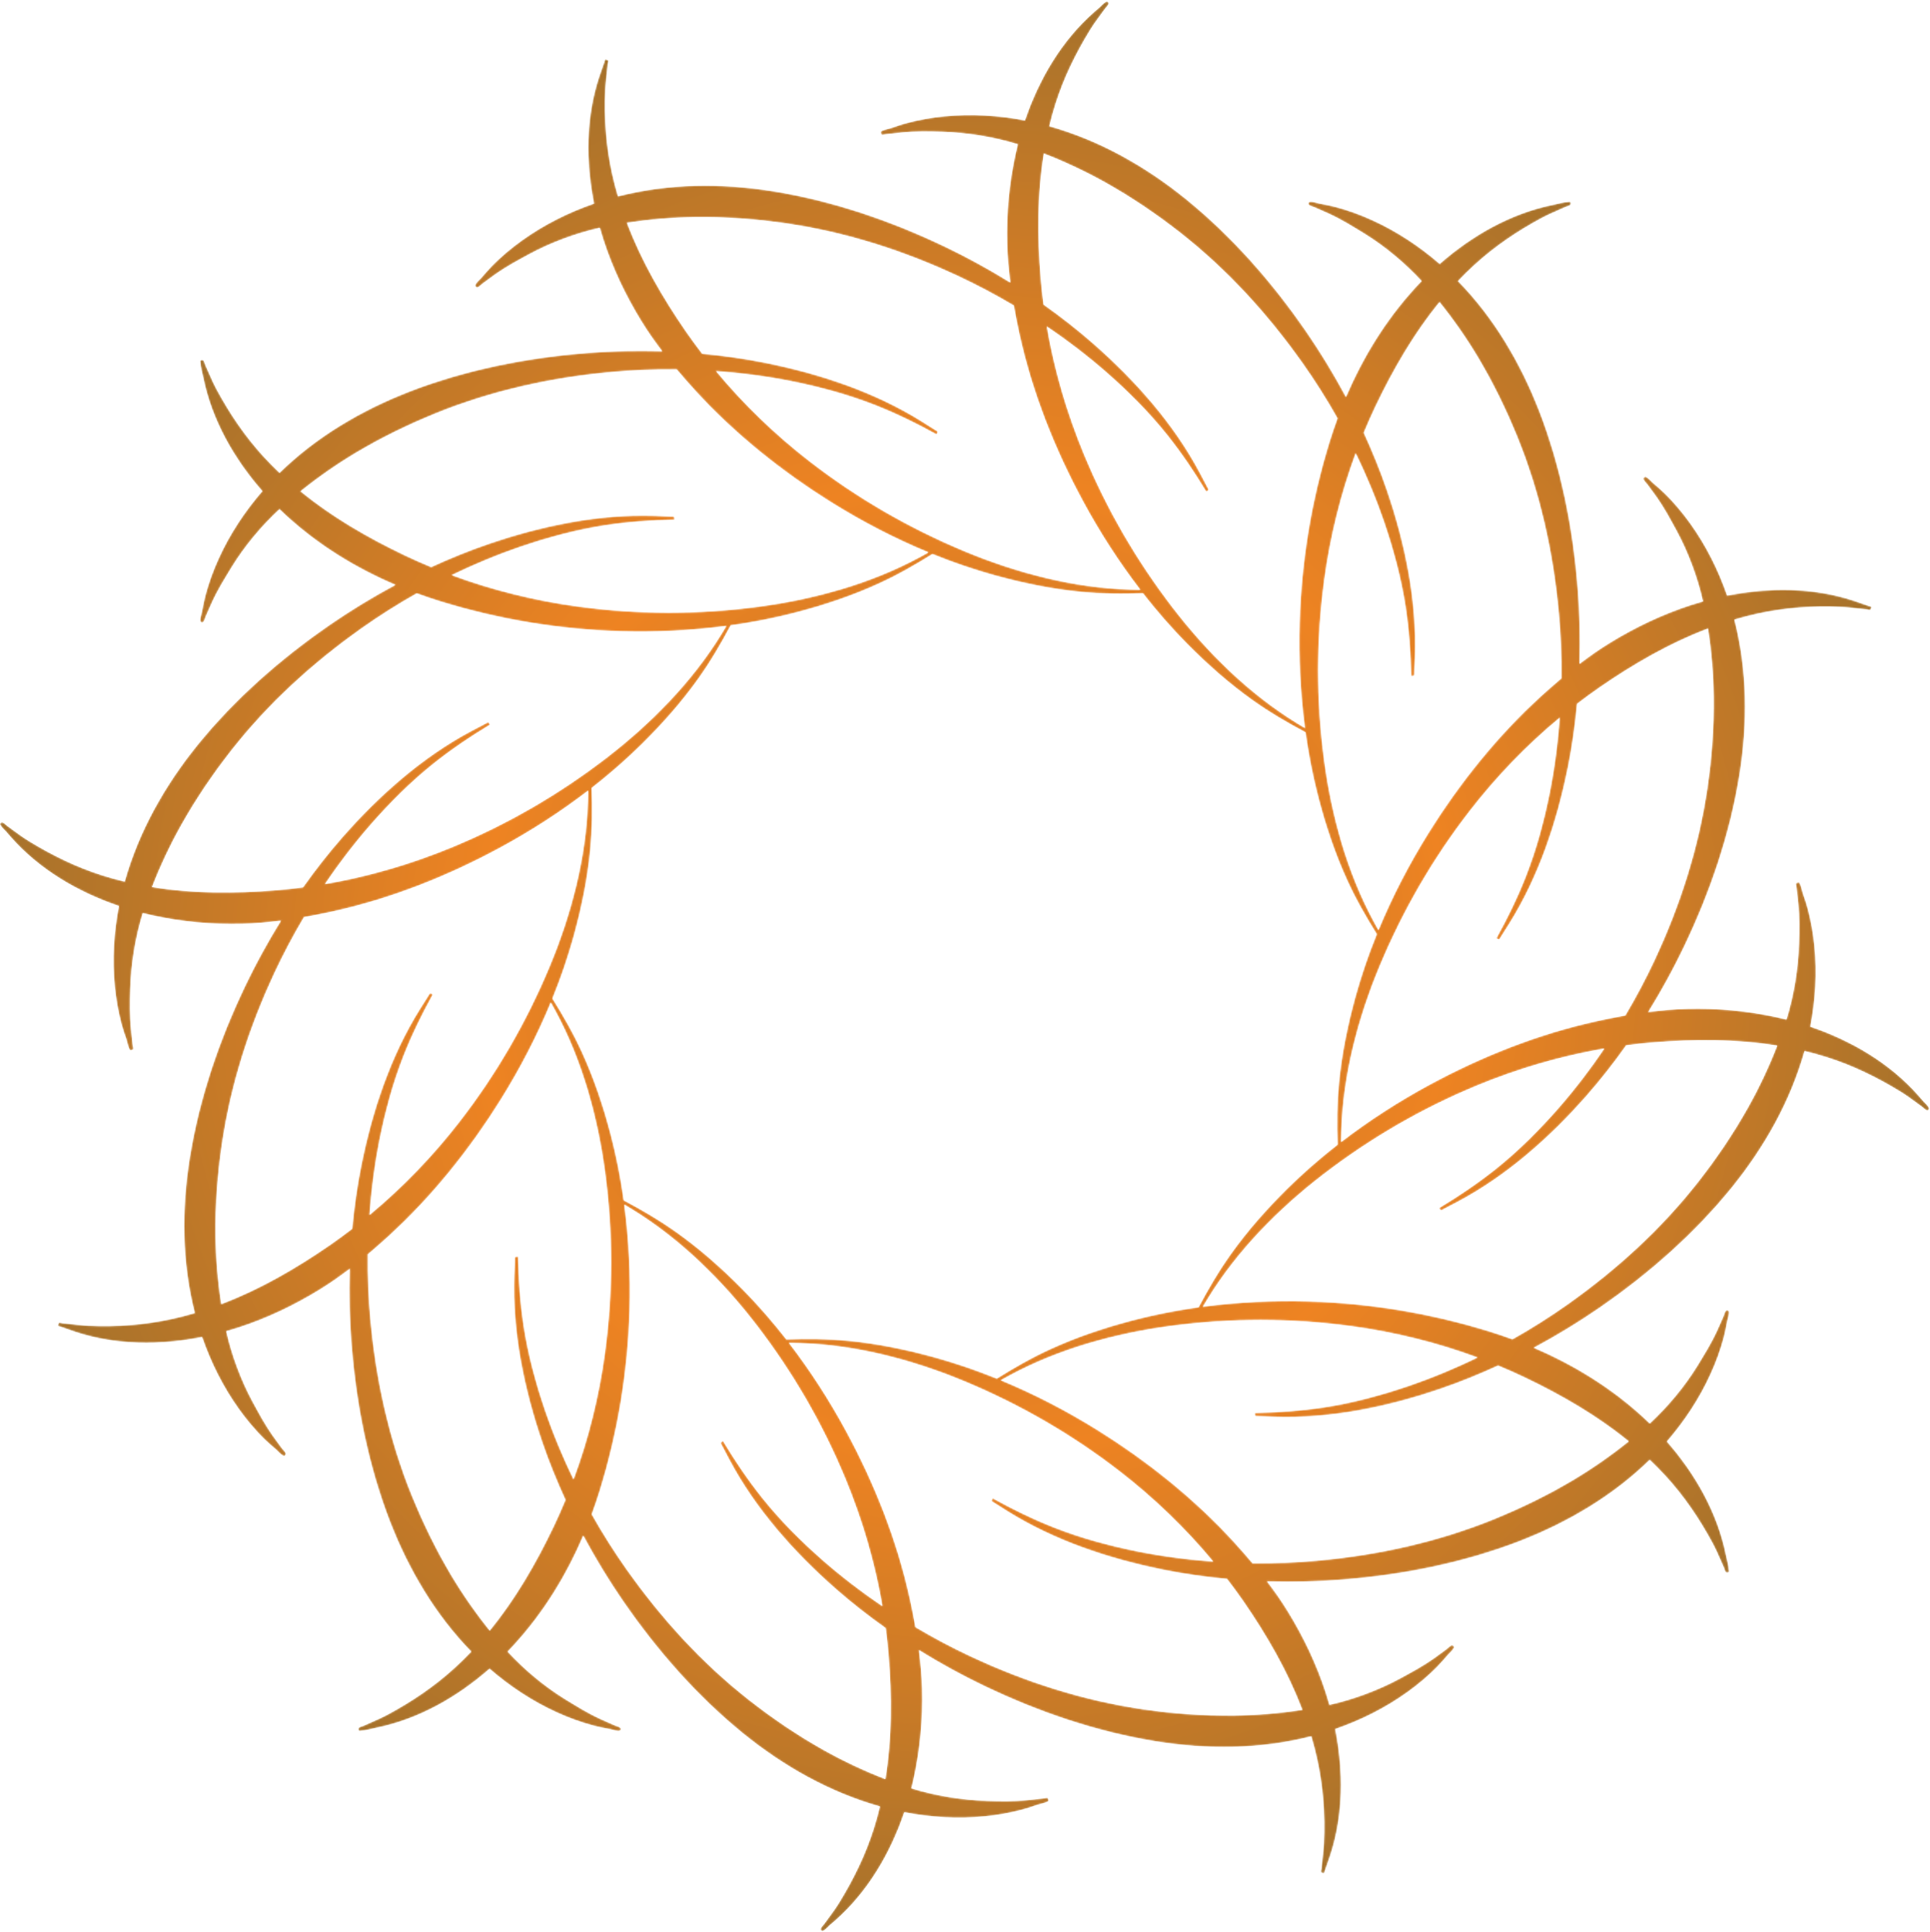 <?xml version="1.0" encoding="UTF-8"?> <svg xmlns="http://www.w3.org/2000/svg" width="1184" height="1185" viewBox="0 0 1184 1185" fill="none"><mask id="mask0_13_1924" style="mask-type:luminance" maskUnits="userSpaceOnUse" x="0" y="0" width="1184" height="1185"><path d="M1072.37 679.305C1063.41 695.293 1052.96 710.694 1041.64 725.106C1019.03 753.898 991.912 778.584 962.089 799.731C951.109 807.515 939.658 814.758 927.856 821.405C923.051 819.641 918.201 817.992 913.295 816.476C877.514 805.422 840.176 799.242 802.727 798.189C781.085 797.583 759.369 798.6 737.908 801.445C738.966 799.704 740.014 797.962 741.081 796.225C759.18 766.814 784.489 741.214 811.781 720.265C840.661 698.092 872.169 679.799 905.817 665.872C931.057 655.432 957.322 647.713 984.184 643.117C975.569 655.829 966.256 668.052 956.204 679.554C944.43 693.029 931.694 705.723 917.721 716.916C906.639 725.785 895.021 733.522 882.914 740.895C884.027 742.863 883.986 742.433 885.976 741.384C888.734 739.938 891.501 738.507 894.25 737.047C924.47 720.999 951.077 697.385 973.532 671.775C982.119 661.987 990.147 651.718 997.672 641.089C1003.1 640.378 1008.53 639.782 1013.99 639.338C1039.4 637.26 1065.15 637.232 1090.29 641.283C1085.2 654.361 1079.29 666.967 1072.37 679.305ZM935.385 844.812C957.964 855.588 979.814 868.25 999.183 884.021C988.401 892.677 977.158 900.539 965.194 907.686C949.733 916.92 933.306 924.906 916.635 931.701C882.022 945.804 845.349 953.847 808.177 957.219C794.994 958.415 781.69 958.923 768.377 958.78C764.76 954.484 761.051 950.262 757.263 946.1C732.901 919.349 703.946 896.22 673.279 877.11C654.399 865.345 634.55 855.029 613.966 846.535C615.745 845.555 617.518 844.576 619.302 843.611C649.531 827.267 684.056 817.784 717.985 813.243C754.875 808.305 792.148 808.31 829.034 813.345C855.48 816.957 881.436 823.35 906.403 832.589C892.693 839.227 878.627 845.098 864.307 850.004C847.262 855.847 829.759 860.522 811.928 863.243C797.895 865.386 783.972 866.278 769.795 866.61C769.777 868.869 769.957 868.477 772.207 868.564C775.315 868.689 778.424 868.832 781.538 868.943C816.007 870.167 851.184 862.915 883.662 851.778C895.696 847.652 907.484 842.858 919.037 837.545C924.539 839.827 929.994 842.239 935.385 844.812ZM762.691 981.979C777.103 1002.85 789.922 1025.04 798.934 1048.71C785.062 1050.84 771.19 1052.02 757.046 1052.2C738.425 1052.44 719.555 1051.06 701.133 1048.36C664.543 1043.01 629.155 1031.68 595.697 1016.02C584.088 1010.59 572.706 1004.54 561.62 997.98C560.59 992.137 559.43 986.307 558.16 980.482C550.376 944.844 536.481 909.912 519.136 877.886C508.867 858.924 497.147 840.719 484.001 823.618C486.052 823.66 488.098 823.701 490.145 823.757C524.965 824.731 560.151 833.984 592.167 847.371C626.124 861.571 657.965 879.96 687.058 902.526C708.081 918.832 727.302 937.319 744.255 957.745C728.785 956.623 713.388 954.627 698.26 951.625C680.693 948.142 663.347 943.412 646.662 936.885C633.608 931.776 621.26 925.636 608.977 918.92C607.827 920.869 608.183 920.62 610.086 921.821C612.719 923.484 615.338 925.16 617.98 926.814C646.842 944.876 680.397 956.069 713.629 962.739C726.558 965.335 739.622 967.187 752.75 968.402C756.159 972.851 759.499 977.359 762.691 981.979ZM545.106 1014.9C547.184 1040.31 547.212 1066.06 543.161 1091.19C530.083 1086.1 517.477 1080.19 505.139 1073.28C489.151 1064.31 473.75 1053.86 459.338 1042.54C430.546 1019.94 405.86 992.816 384.713 962.993C376.929 952.013 369.686 940.561 363.034 928.759C364.798 923.955 366.452 919.105 367.967 914.199C379.021 878.413 385.202 841.079 386.255 803.63C386.86 781.988 385.844 760.273 382.999 738.811C384.74 739.865 386.482 740.918 388.219 741.985C417.63 760.084 443.23 785.393 464.179 812.684C486.352 841.564 504.645 873.068 518.572 906.72C529.012 931.96 536.731 958.226 541.322 985.087C528.614 976.472 516.392 967.155 504.89 957.108C491.415 945.333 478.721 932.598 467.528 918.62C458.659 907.538 450.922 895.925 443.549 883.813C441.581 884.926 442.011 884.889 443.059 886.88C444.505 889.638 445.937 892.4 447.397 895.153C463.445 925.373 487.054 951.976 512.664 974.435C522.457 983.022 532.726 991.051 543.355 998.576C544.066 1003.99 544.657 1009.44 545.106 1014.9ZM339.632 936.289C328.855 958.868 316.194 980.717 300.421 1000.09C291.769 989.305 283.901 978.057 276.758 966.097C267.524 950.636 259.538 934.21 252.744 917.539C238.637 882.921 230.595 846.253 227.222 809.081C226.026 795.897 225.517 782.594 225.661 769.281C229.96 765.664 234.184 761.954 238.343 758.166C265.094 733.804 288.223 704.85 307.334 674.182C319.099 655.303 329.415 635.453 337.909 614.87C338.889 616.643 339.868 618.422 340.833 620.205C357.172 650.434 366.66 684.955 371.201 718.888C376.139 755.778 376.134 793.052 371.099 829.933C367.487 856.378 361.094 882.339 351.855 907.307C345.217 893.596 339.346 879.531 334.44 865.211C328.597 848.161 323.922 830.662 321.201 812.832C319.057 798.798 318.166 784.871 317.835 770.699C315.575 770.68 315.968 770.86 315.878 773.11C315.753 776.219 315.611 779.328 315.499 782.441C314.275 816.911 321.528 852.082 332.666 884.561C336.791 896.599 341.586 908.388 346.899 919.941C344.617 925.442 342.205 930.898 339.632 936.289ZM202.462 763.594C181.588 778.007 159.41 790.825 135.736 799.838C133.605 785.966 132.423 772.094 132.241 757.949C132.002 739.329 133.387 720.454 136.081 702.037C141.432 665.442 152.766 630.058 168.425 596.6C173.858 584.992 179.899 573.61 186.462 562.519C192.306 561.493 198.137 560.334 203.96 559.063C239.599 551.28 274.531 537.385 306.556 520.039C325.519 509.77 343.725 498.051 360.826 484.904C360.78 486.951 360.743 489.002 360.683 491.048C359.713 525.869 350.46 561.054 337.073 593.071C322.872 627.028 304.485 658.869 281.918 687.962C265.612 708.984 247.125 728.201 226.698 745.158C227.821 729.683 229.817 714.287 232.818 699.159C236.301 681.596 241.034 664.25 247.56 647.565C252.667 634.511 258.807 622.164 265.523 609.881C263.575 608.731 263.824 609.086 262.624 610.989C260.96 613.618 259.28 616.242 257.629 618.879C239.568 647.746 228.375 681.301 221.704 714.532C219.11 727.462 217.258 740.525 216.042 753.653C211.59 757.062 207.085 760.402 202.462 763.594ZM169.546 546.009C144.135 548.088 118.388 548.115 93.252 544.06C98.342 530.987 104.254 518.381 111.169 506.038C120.129 490.055 130.58 474.649 141.898 460.241C164.508 431.449 191.63 406.759 221.45 385.616C232.432 377.832 243.883 370.589 255.685 363.937C260.489 365.702 265.339 367.356 270.244 368.871C306.027 379.92 343.365 386.106 380.814 387.154C402.455 387.764 424.171 386.748 445.632 383.898C444.575 385.644 443.526 387.385 442.459 389.117C424.36 418.529 399.051 444.134 371.76 465.083C342.88 487.256 311.374 505.548 277.723 519.471C252.485 529.915 226.216 537.634 199.355 542.226C207.971 529.518 217.286 517.295 227.338 505.793C239.108 492.318 251.846 479.624 265.821 468.432C276.904 459.558 288.519 451.825 300.628 444.453C299.515 442.485 299.553 442.914 297.563 443.963C294.808 445.409 292.041 446.841 289.291 448.301C259.071 464.344 232.466 487.958 210.008 513.567C201.423 523.36 193.393 533.629 185.87 544.258C180.448 544.965 175.006 545.561 169.546 546.009ZM248.158 340.536C225.575 329.759 203.729 317.097 184.356 301.322C195.138 292.67 206.385 284.803 218.346 277.662C233.805 268.428 250.234 260.441 266.905 253.646C301.52 239.538 338.191 231.496 375.363 228.124C388.547 226.928 401.85 226.42 415.163 226.563C418.78 230.863 422.49 235.085 426.277 239.247C450.64 265.993 479.594 289.127 510.262 308.237C529.141 320.003 548.99 330.318 569.574 338.813C567.796 339.788 566.022 340.767 564.239 341.732C534.01 358.075 499.485 367.559 465.556 372.104C428.666 377.042 391.392 377.038 354.507 372.003C328.063 368.391 302.103 361.997 277.137 352.759C290.847 346.121 304.912 340.249 319.23 335.339C336.279 329.5 353.781 324.825 371.612 322.1C385.646 319.961 399.568 319.07 413.745 318.737C413.764 316.478 413.583 316.871 411.334 316.783C408.225 316.658 405.116 316.511 402.003 316.4C367.533 315.18 332.357 322.433 299.88 333.57C287.844 337.695 276.054 342.485 264.502 347.802C259 345.52 253.546 343.109 248.158 340.536ZM420.85 203.364C406.437 182.489 393.619 160.312 384.606 136.638C398.478 134.508 412.35 133.326 426.495 133.146C445.115 132.905 463.985 134.291 482.407 136.984C518.997 142.334 554.386 153.669 587.844 169.329C599.452 174.761 610.834 180.803 621.921 187.368C622.951 193.211 624.11 199.036 625.381 204.861C633.164 240.504 647.059 275.431 664.405 307.461C674.674 326.424 686.393 344.629 699.54 361.729C697.489 361.683 695.442 361.646 693.396 361.586C658.575 360.611 623.39 351.363 591.373 337.972C557.416 323.777 525.575 305.387 496.482 282.822C475.46 266.511 456.243 248.029 439.286 227.602C454.756 228.725 470.157 230.72 485.28 233.718C502.848 237.206 520.193 241.936 536.878 248.463C549.933 253.572 562.28 259.711 574.563 266.428C575.713 264.478 575.358 264.728 573.454 263.527C570.821 261.864 568.202 260.182 565.56 258.533C536.698 240.472 503.143 229.279 469.912 222.609C456.982 220.012 443.919 218.16 430.791 216.945C427.381 212.492 424.042 207.988 420.85 203.364ZM638.435 170.447C636.356 145.036 636.328 119.288 640.38 94.154C653.457 99.244 666.063 105.157 678.401 112.072C694.389 121.029 709.79 131.483 724.202 142.8C752.995 165.412 777.68 192.532 798.828 222.354C806.611 233.335 813.855 244.786 820.506 256.588C818.742 261.393 817.088 266.243 815.573 271.149C804.519 306.93 798.338 344.268 797.285 381.717C796.68 403.359 797.696 425.074 800.542 446.536C798.8 445.478 797.059 444.425 795.322 443.358C765.91 425.264 740.31 399.95 719.361 372.663C697.188 343.779 678.896 312.279 664.968 278.623C654.529 253.387 646.81 227.117 642.218 200.26C654.926 208.871 667.149 218.188 678.651 228.24C692.126 240.01 704.819 252.745 716.012 266.723C724.881 277.805 732.619 289.418 739.991 301.53C741.959 300.417 741.53 300.458 740.481 298.467C739.035 295.71 737.603 292.943 736.143 290.194C720.096 259.974 696.486 233.367 670.877 210.912C661.084 202.325 650.815 194.297 640.186 186.772C639.474 181.348 638.883 175.907 638.435 170.447ZM843.908 249.059C854.685 226.475 867.347 204.63 883.117 185.261C891.774 196.043 899.641 207.286 906.782 219.25C916.016 234.707 924.003 251.138 930.798 267.809C944.906 302.422 952.948 339.095 956.32 376.267C957.512 389.446 958.024 402.754 957.881 416.067C953.581 419.684 949.359 423.388 945.197 427.181C918.446 451.543 895.317 480.497 876.207 511.165C864.441 530.045 854.126 549.894 845.631 570.478C844.652 568.699 843.673 566.925 842.707 565.142C826.368 534.913 816.88 500.388 812.339 466.459C807.401 429.569 807.406 392.291 812.441 355.41C816.053 328.964 822.447 303.004 831.685 278.041C838.323 291.751 844.195 305.817 849.1 320.132C854.944 337.182 859.618 354.685 862.339 372.516C864.483 386.549 865.374 400.472 865.707 414.649C867.966 414.667 867.573 414.482 867.661 412.237C867.786 409.128 867.929 406.015 868.04 402.906C869.264 368.437 862.011 333.26 850.874 300.782C846.749 288.748 841.954 276.955 836.642 265.407C838.924 259.905 841.335 254.45 843.908 249.059ZM694.371 809.926C677.219 814.412 660.358 820.14 644.228 827.517C632.818 832.732 622.105 838.913 611.499 845.514C598.852 840.4 585.931 835.975 572.789 832.339C555.601 827.586 538.043 824.038 520.281 822.329C507.61 821.114 495.064 821.068 482.393 821.484C473.949 810.656 464.914 800.295 455.268 790.507C442.829 777.882 429.469 766.112 415.029 755.82C404.668 748.433 393.822 742.142 382.648 736.169C380.721 722.399 378.033 708.739 374.518 695.274C370.032 678.118 364.304 661.262 356.927 645.126C351.712 633.721 345.527 623.004 338.93 612.403C344.044 599.755 348.469 586.835 352.105 573.688C356.858 556.504 360.405 538.946 362.115 521.185C363.33 508.514 363.376 495.968 362.96 483.297C373.783 474.853 384.149 465.817 393.937 456.172C406.562 443.732 418.332 430.373 428.624 415.933C436.01 405.572 442.302 394.725 448.275 383.547C462.045 381.625 475.704 378.936 489.17 375.416C506.321 370.936 523.182 365.208 539.313 357.826C550.723 352.615 561.435 346.43 572.041 339.829C584.689 344.947 597.609 349.373 610.751 353.008C627.94 357.761 645.498 361.309 663.259 363.018C675.93 364.233 688.476 364.279 701.147 363.859C709.591 374.687 718.627 385.053 728.272 394.841C740.712 407.466 754.071 419.236 768.511 429.528C778.872 436.914 789.719 443.205 800.893 449.178C802.819 462.949 805.507 476.608 809.023 490.073C813.508 507.225 819.236 524.086 826.613 540.216C831.828 551.626 838.014 562.339 844.61 572.945C839.497 585.592 835.071 598.513 831.436 611.655C826.683 628.843 823.135 646.401 821.426 664.163C820.211 676.834 820.165 689.375 820.58 702.046C809.757 710.495 799.391 719.53 789.603 729.176C776.978 741.615 765.208 754.975 754.916 769.415C747.53 779.771 741.238 790.622 735.266 801.796C721.495 803.723 707.836 806.406 694.371 809.926ZM981.08 421.753C1001.95 407.341 1024.13 394.522 1047.81 385.51C1049.94 399.382 1051.12 413.254 1051.3 427.398C1051.54 446.019 1050.15 464.889 1047.46 483.311C1042.11 519.901 1030.77 555.289 1015.11 588.747C1009.68 600.356 1003.64 611.738 997.076 622.824C991.233 623.854 985.403 625.009 979.578 626.284C943.94 634.068 909.009 647.963 876.983 665.308C858.02 675.577 839.815 687.297 822.715 700.439C822.761 698.392 822.798 696.346 822.858 694.299C823.828 659.479 833.08 624.293 846.467 592.276C860.667 558.32 879.057 526.478 901.622 497.386C917.929 476.363 936.415 457.142 956.842 440.189C955.719 455.659 953.724 471.055 950.721 486.184C947.238 503.751 942.508 521.092 935.981 537.782C930.872 550.836 924.733 563.179 918.016 575.467C919.966 576.612 919.716 576.256 920.917 574.358C922.58 571.725 924.262 569.106 925.911 566.463C943.972 537.602 955.165 504.042 961.835 470.811C964.432 457.886 966.284 444.818 967.499 431.689C971.947 428.285 976.456 424.945 981.08 421.753ZM1183.18 679.254C1182.63 677.924 1180.76 676.432 1179.83 675.337C1178.87 674.228 1177.92 673.115 1176.95 672.016C1159.5 652.148 1135.73 638.174 1110.6 629.656C1113.75 613.428 1114.73 596.826 1113.13 580.363C1112.38 572.621 1111.02 564.916 1109.03 557.4C1108.18 554.19 1107.1 551.053 1106.01 547.921C1105.65 546.9 1104.58 541.648 1103.58 541.21C1103.38 541.122 1101.94 541.588 1101.85 541.731C1101.58 542.156 1102.08 543.963 1102.13 544.466C1102.47 547.7 1102.85 550.924 1103.18 554.153C1104.01 562.389 1103.9 570.639 1103.63 578.889C1103.12 594.364 1100.56 610.384 1095.96 625.319C1094.04 624.838 1092.12 624.381 1090.21 623.956C1071.94 619.942 1053.45 618.26 1034.76 618.768C1026.83 618.981 1018.97 619.669 1011.17 620.676C1019.23 607.663 1026.6 594.23 1033.2 580.446C1049.08 547.321 1061.3 511.618 1067.13 475.287C1072.18 443.838 1071.99 410.999 1064.03 380.022C1068.65 378.659 1073.32 377.444 1078.06 376.41C1094.9 372.733 1112.05 371.435 1129.25 372.238C1132.78 372.405 1136.29 372.825 1139.79 373.213C1141.56 373.412 1143.33 373.583 1145.09 373.763C1145.48 373.804 1147.11 374.239 1147.46 374.008C1147.57 373.938 1148.1 372.423 1148 372.22C1147.89 371.975 1146.53 371.703 1146.3 371.619C1143.21 370.529 1140.14 369.416 1137.04 368.395C1112.28 360.274 1085.22 360.196 1059.59 365.309C1054.13 349.567 1046.66 334.623 1036.94 321.079C1032.24 314.524 1027 308.279 1021.23 302.639C1018.87 300.329 1016.36 298.186 1013.85 296.033C1012.79 295.118 1011.28 293.238 1009.94 292.679C1008.98 292.277 1009.8 292.037 1008.82 292.652C1007.05 293.779 1009.8 295.945 1010.62 297.081C1012.53 299.719 1014.51 302.311 1016.38 304.976C1020.99 311.563 1024.81 318.575 1028.61 325.638C1035.78 338.951 1041.36 353.964 1044.74 368.876C1042.28 369.573 1039.82 370.298 1037.4 371.084C1019.8 376.793 1003.29 384.669 987.533 394.342C981.103 398.292 974.95 402.606 968.982 407.161C969.457 391.644 969.106 376.105 967.896 360.644C965 323.731 957.59 286.346 944.148 251.766C932.808 222.595 916.423 194.832 894.435 172.382C897.687 168.964 901.049 165.643 904.551 162.446C917.037 151.036 930.853 141.715 945.719 133.723C948.966 131.977 952.329 130.476 955.71 129.007C957.299 128.318 958.879 127.607 960.459 126.9C961.11 126.609 962.995 126.161 963.424 125.574C963.646 125.274 963.813 124.387 963.337 123.939C962.935 123.556 962.995 123.792 962.237 123.828C959.119 123.981 955.766 125.011 952.698 125.634C926.918 130.854 903.059 144.421 883.214 161.846C870.756 151.059 856.972 141.932 841.963 135.09C834.609 131.737 826.955 128.928 819.13 126.886C815.878 126.036 812.58 125.413 809.281 124.789C807.91 124.53 803.821 123.089 802.999 124.105C801.535 125.912 805.281 126.618 806.293 127.071C809.272 128.401 812.284 129.667 815.25 131.034C822.83 134.531 829.893 138.869 836.974 143.243C849.687 151.096 861.863 161.264 872.137 172.355C870.76 173.773 869.407 175.205 868.081 176.655C850.029 196.412 836.111 219.093 825.708 243.479C818.178 229.44 809.877 215.813 800.828 202.708C780.272 172.941 755.752 145.004 727.616 122.165C702.907 102.104 674.475 86.005 643.729 77.39C644.837 72.794 646.094 68.225 647.53 63.694C652.598 47.715 659.846 32.929 668.558 18.669C670.507 15.472 672.687 12.437 674.914 9.435C675.935 8.058 676.937 6.677 677.935 5.291C678.452 4.58 679.829 3.3 680.009 2.427C680.111 1.933 680.12 1.388 679.307 1.078C678.512 0.773 679.247 0.889 678.355 1.263C677.02 1.818 675.528 3.679 674.438 4.617C673.325 5.568 672.212 6.525 671.112 7.49C651.249 24.937 637.271 48.713 628.753 73.847C612.525 70.692 595.923 69.713 579.46 71.316C571.718 72.069 564.017 73.418 556.497 75.413C553.286 76.263 550.15 77.339 547.018 78.434C545.997 78.79 540.745 79.866 540.306 80.868C540.218 81.067 540.685 82.499 540.833 82.591C541.253 82.869 543.059 82.36 543.567 82.31C546.796 81.977 550.021 81.589 553.249 81.266C561.486 80.434 569.736 80.54 577.986 80.813C593.461 81.326 609.481 83.885 624.415 88.486C623.935 90.398 623.477 92.315 623.057 94.237C619.038 112.502 617.357 130.998 617.865 149.688C618.077 157.619 618.766 165.472 619.773 173.279C606.765 165.218 593.327 157.841 579.543 151.235C546.417 135.363 510.719 123.14 474.383 117.31C442.935 112.266 410.096 112.451 379.118 120.41C377.756 115.791 376.541 111.116 375.506 106.386C371.829 89.543 370.531 72.392 371.34 55.185C371.506 51.66 371.922 48.159 372.31 44.653C372.508 42.888 372.679 41.119 372.864 39.354C372.901 38.962 373.335 37.336 373.104 36.985C373.035 36.874 371.52 36.343 371.316 36.44C371.072 36.555 370.799 37.913 370.716 38.144C369.63 41.23 368.512 44.302 367.492 47.406C359.371 72.165 359.292 99.226 364.406 124.854C348.663 130.309 333.724 137.784 320.174 147.503C313.622 152.201 307.374 157.443 301.737 163.213C299.429 165.578 297.281 168.086 295.13 170.59C294.214 171.657 292.337 173.168 291.776 174.507C291.375 175.464 291.136 174.646 291.751 175.62C292.877 177.39 295.042 174.641 296.179 173.819C298.817 171.911 301.408 169.934 304.075 168.068C310.661 163.453 317.673 159.633 324.736 155.831C338.048 148.667 353.061 143.086 367.972 139.7C368.67 142.167 369.395 144.62 370.18 147.045C375.89 164.645 383.766 181.155 393.438 196.911C397.388 203.341 401.702 209.494 406.257 215.462C390.741 214.987 375.201 215.338 359.745 216.548C322.827 219.444 285.444 226.854 250.86 240.296C221.69 251.636 193.931 268.021 171.478 290.009C168.062 286.757 164.741 283.394 161.541 279.893C150.135 267.407 140.81 253.591 132.822 238.725C131.075 235.478 129.574 232.115 128.105 228.734C127.416 227.14 126.707 225.565 125.997 223.985C125.708 223.334 125.256 221.449 124.669 221.015C124.372 220.798 123.487 220.631 123.034 221.107C122.655 221.509 122.888 221.444 122.926 222.207C123.076 225.32 124.11 228.678 124.73 231.746C129.951 257.526 143.52 281.385 160.944 301.23C150.157 313.688 141.028 327.472 134.188 342.481C130.835 349.835 128.027 357.489 125.983 365.314C125.133 368.561 124.511 371.864 123.888 375.162C123.628 376.534 122.186 380.623 123.202 381.445C125.01 382.909 125.714 379.163 126.167 378.151C127.502 375.172 128.765 372.155 130.133 369.194C133.632 361.614 137.964 354.551 142.34 347.469C150.195 334.757 160.363 322.58 171.453 312.302C172.869 313.679 174.302 315.037 175.753 316.363C195.513 334.411 218.193 348.333 242.577 358.736C228.538 366.266 214.909 374.566 201.805 383.616C172.037 404.172 144.101 428.687 121.261 456.823C101.201 481.537 85.102 509.969 76.486 540.715C71.89 539.607 67.323 538.346 62.79 536.909C46.813 531.846 32.03 524.598 17.764 515.886C14.57 513.937 11.535 511.757 8.532 509.53C7.159 508.509 5.775 507.507 4.39 506.504C3.679 505.992 2.397 504.615 1.524 504.435C1.033 504.333 0.486 504.324 0.174 505.137C-0.131 505.927 -0.014 505.197 0.358 506.089C0.914 507.424 2.775 508.916 3.713 510.006C4.667 511.119 5.62 512.232 6.587 513.332C24.038 533.195 47.811 547.173 72.945 555.691C69.791 571.919 68.811 588.521 70.413 604.984C71.166 612.726 72.516 620.427 74.511 627.947C75.361 631.158 76.435 634.294 77.532 637.426C77.888 638.442 78.963 643.694 79.966 644.138C80.163 644.226 81.594 643.755 81.688 643.611C81.964 643.191 81.458 641.385 81.406 640.876C81.074 637.648 80.688 634.423 80.361 631.194C79.531 622.958 79.636 614.708 79.909 606.458C80.421 590.983 82.979 574.963 87.583 560.029C89.497 560.509 91.413 560.967 93.332 561.387C111.601 565.406 130.094 567.082 148.785 566.579C156.716 566.366 164.567 565.674 172.375 564.671C164.316 577.679 156.942 591.112 150.336 604.901C134.462 638.026 122.239 673.725 116.409 710.06C111.363 741.509 111.549 774.348 119.505 805.325C114.886 806.688 110.214 807.903 105.483 808.938C88.638 812.615 71.489 813.913 54.284 813.104C50.758 812.938 47.257 812.522 43.75 812.13C41.984 811.936 40.216 811.765 38.45 811.58C38.056 811.543 36.433 811.109 36.081 811.34C35.972 811.409 35.438 812.924 35.535 813.127C35.653 813.368 37.01 813.645 37.245 813.728C40.325 814.814 43.399 815.932 46.503 816.952C71.261 825.073 98.321 825.147 123.953 820.038C129.404 835.781 136.882 850.72 146.6 864.268C151.301 870.818 156.541 877.068 162.312 882.709C164.674 885.014 167.184 887.162 169.686 889.314C170.753 890.229 172.265 892.104 173.602 892.668C174.562 893.07 173.745 893.306 174.715 892.691C176.487 891.569 173.739 889.402 172.918 888.266C171.011 885.624 169.033 883.037 167.166 880.367C162.55 873.78 158.732 866.772 154.929 859.709C147.763 846.396 142.183 831.383 138.796 816.472C141.265 815.774 143.719 815.049 146.14 814.264C163.74 808.554 180.253 800.674 196.006 791.005C202.439 787.056 208.592 782.741 214.561 778.187C214.083 793.703 214.435 809.243 215.647 824.699C218.541 861.617 225.948 898.997 239.393 933.582C250.734 962.753 267.12 990.51 289.107 1012.97C285.856 1016.38 282.49 1019.7 278.99 1022.9C266.505 1034.31 252.686 1043.63 237.823 1051.62C234.574 1053.37 231.21 1054.87 227.829 1056.34C226.241 1057.03 224.662 1057.74 223.081 1058.45C222.432 1058.73 220.548 1059.19 220.115 1059.77C219.895 1060.07 219.73 1060.96 220.205 1061.41C220.607 1061.79 220.544 1061.56 221.304 1061.52C224.42 1061.37 227.775 1060.33 230.842 1059.71C256.624 1054.49 280.48 1040.92 300.327 1023.5C312.785 1034.29 326.569 1043.42 341.577 1050.26C348.931 1053.61 356.585 1056.41 364.411 1058.46C367.663 1059.31 370.961 1059.93 374.259 1060.55C375.631 1060.81 379.719 1062.26 380.541 1061.24C382.006 1059.44 378.259 1058.73 377.248 1058.28C374.268 1056.94 371.256 1055.68 368.291 1054.31C360.71 1050.81 353.647 1046.48 346.566 1042.1C333.854 1034.25 321.679 1024.08 311.401 1012.99C312.778 1011.57 314.133 1010.14 315.457 1008.69C333.512 988.931 347.43 966.25 357.832 941.869C365.362 955.907 373.663 969.534 382.712 982.639C403.268 1012.41 427.788 1040.34 455.924 1063.18C480.633 1083.24 509.065 1099.34 539.812 1107.96C538.703 1112.55 537.447 1117.12 536.01 1121.65C530.943 1137.63 523.695 1152.41 514.983 1166.68C513.033 1169.88 510.853 1172.91 508.627 1175.91C507.606 1177.28 506.603 1178.67 505.605 1180.05C505.088 1180.76 503.712 1182.05 503.531 1182.92C503.43 1183.41 503.421 1183.96 504.234 1184.27C505.028 1184.57 504.294 1184.46 505.185 1184.08C506.52 1183.53 508.012 1181.67 509.102 1180.73C510.216 1179.77 511.329 1178.82 512.428 1177.86C532.291 1160.41 546.27 1136.63 554.788 1111.5C571.015 1114.65 587.617 1115.63 604.081 1114.03C611.823 1113.28 619.523 1111.93 627.044 1109.93C630.254 1109.08 633.391 1108.01 636.522 1106.91C637.543 1106.56 642.796 1105.48 643.234 1104.48C643.322 1104.28 642.856 1102.85 642.708 1102.76C642.287 1102.48 640.481 1102.98 639.973 1103.04C636.744 1103.37 633.52 1103.75 630.291 1104.08C622.055 1104.91 613.804 1104.81 605.554 1104.53C590.079 1104.02 574.06 1101.46 559.125 1096.86C559.606 1094.94 560.063 1093.03 560.483 1091.11C564.502 1072.84 566.184 1054.35 565.675 1035.66C565.463 1027.73 564.775 1019.88 563.768 1012.07C576.776 1020.13 590.213 1027.5 603.998 1034.11C637.123 1049.98 672.821 1062.2 709.157 1068.03C740.606 1073.08 773.445 1072.89 804.422 1064.94C805.785 1069.56 807 1074.23 808.034 1078.96C811.711 1095.8 813.009 1112.96 812.201 1130.16C812.035 1133.69 811.619 1137.18 811.231 1140.69C811.032 1142.46 810.861 1144.22 810.677 1145.99C810.64 1146.39 810.205 1148.01 810.436 1148.36C810.506 1148.47 812.021 1149 812.224 1148.91C812.469 1148.79 812.741 1147.43 812.825 1147.2C813.91 1144.12 815.028 1141.05 816.049 1137.94C824.17 1113.18 824.248 1086.12 819.135 1060.49C834.877 1055.04 849.816 1047.56 863.365 1037.84C869.92 1033.14 876.165 1027.9 881.805 1022.13C884.11 1019.77 886.258 1017.26 888.411 1014.76C889.326 1013.69 891.206 1012.18 891.765 1010.84C892.166 1009.88 892.407 1010.7 891.788 1009.73C890.665 1007.96 888.499 1010.7 887.362 1011.52C884.725 1013.43 882.133 1015.41 879.468 1017.28C872.881 1021.89 865.869 1025.71 858.806 1029.52C845.493 1036.68 830.48 1042.26 815.568 1045.65C814.871 1043.18 814.146 1040.72 813.36 1038.3C807.651 1020.7 799.775 1004.19 790.102 988.436C786.152 982.006 781.838 975.853 777.283 969.88C792.8 970.361 808.339 970.01 823.795 968.795C860.713 965.903 898.098 958.494 932.678 945.051C961.849 933.711 989.612 917.322 1012.06 895.338C1015.48 898.59 1018.8 901.953 1022 905.454C1033.4 917.941 1042.73 931.757 1050.72 946.617C1052.47 949.869 1053.97 953.232 1055.43 956.614C1056.13 958.203 1056.83 959.783 1057.54 961.362C1057.83 962.009 1058.28 963.894 1058.87 964.328C1059.17 964.55 1060.05 964.711 1060.5 964.236C1060.88 963.838 1060.65 963.898 1060.62 963.141C1060.46 960.023 1059.43 956.669 1058.81 953.602C1053.59 927.817 1040.02 903.962 1022.6 884.118C1033.38 871.659 1042.51 857.875 1049.35 842.867C1052.71 835.513 1055.52 827.859 1057.56 820.033C1058.41 816.781 1059.03 813.483 1059.65 810.185C1059.91 808.813 1061.35 804.72 1060.34 803.903C1058.53 802.438 1057.83 806.185 1057.37 807.196C1056.04 810.176 1054.78 813.188 1053.4 816.153C1049.91 823.734 1045.57 830.792 1041.2 837.878C1033.35 850.586 1023.18 862.762 1012.09 873.041C1010.67 871.664 1009.24 870.31 1007.79 868.985C988.027 850.932 965.346 837.014 940.965 826.611C955.003 819.077 968.63 810.781 981.736 801.732C1011.5 781.175 1039.44 756.656 1062.28 728.519C1082.34 703.806 1098.44 675.379 1107.05 644.632C1111.65 645.741 1116.22 646.997 1120.75 648.434C1136.73 653.497 1151.51 660.749 1165.78 669.461C1168.97 671.411 1172.01 673.591 1175.01 675.817C1176.38 676.834 1177.77 677.836 1179.15 678.838C1179.86 679.356 1181.14 680.732 1182.02 680.913C1182.51 681.014 1183.06 681.023 1183.37 680.21C1183.67 679.416 1183.55 680.15 1183.18 679.254Z" fill="white"></path></mask><g mask="url(#mask0_13_1924)"><path d="M1072.37 679.305C1063.41 695.293 1052.96 710.694 1041.64 725.106C1019.03 753.898 991.912 778.584 962.089 799.731C951.109 807.515 939.658 814.758 927.856 821.405C923.051 819.641 918.201 817.992 913.295 816.476C877.514 805.422 840.176 799.242 802.727 798.189C781.085 797.583 759.369 798.6 737.908 801.445C738.966 799.704 740.014 797.962 741.081 796.225C759.18 766.814 784.489 741.214 811.781 720.265C840.661 698.092 872.169 679.799 905.817 665.872C931.057 655.432 957.322 647.713 984.184 643.117C975.569 655.829 966.256 668.052 956.204 679.554C944.43 693.029 931.694 705.723 917.721 716.916C906.639 725.785 895.021 733.522 882.914 740.895C884.027 742.863 883.986 742.433 885.976 741.384C888.734 739.938 891.501 738.507 894.25 737.047C924.47 720.999 951.077 697.385 973.532 671.775C982.119 661.987 990.147 651.718 997.672 641.089C1003.1 640.378 1008.53 639.782 1013.99 639.338C1039.4 637.26 1065.15 637.232 1090.29 641.283C1085.2 654.361 1079.29 666.967 1072.37 679.305ZM935.385 844.812C957.964 855.588 979.814 868.25 999.183 884.021C988.401 892.677 977.158 900.539 965.194 907.686C949.733 916.92 933.306 924.906 916.635 931.701C882.022 945.804 845.349 953.847 808.177 957.219C794.994 958.415 781.69 958.923 768.377 958.78C764.76 954.484 761.051 950.262 757.263 946.1C732.901 919.349 703.946 896.22 673.279 877.11C654.399 865.345 634.55 855.029 613.966 846.535C615.745 845.555 617.518 844.576 619.302 843.611C649.531 827.267 684.056 817.784 717.985 813.243C754.875 808.305 792.148 808.31 829.034 813.345C855.48 816.957 881.436 823.35 906.403 832.589C892.693 839.227 878.627 845.098 864.307 850.004C847.262 855.847 829.759 860.522 811.928 863.243C797.895 865.386 783.972 866.278 769.795 866.61C769.777 868.869 769.957 868.477 772.207 868.564C775.315 868.689 778.424 868.832 781.538 868.943C816.007 870.167 851.184 862.915 883.662 851.778C895.696 847.652 907.484 842.858 919.037 837.545C924.539 839.827 929.994 842.239 935.385 844.812ZM762.691 981.979C777.103 1002.85 789.922 1025.04 798.934 1048.71C785.062 1050.84 771.19 1052.02 757.046 1052.2C738.425 1052.44 719.555 1051.06 701.133 1048.36C664.543 1043.01 629.155 1031.68 595.697 1016.02C584.088 1010.59 572.706 1004.54 561.62 997.98C560.59 992.137 559.43 986.307 558.16 980.482C550.376 944.844 536.481 909.912 519.136 877.886C508.867 858.924 497.147 840.719 484.001 823.618C486.052 823.66 488.098 823.701 490.145 823.757C524.965 824.731 560.151 833.984 592.167 847.371C626.124 861.571 657.965 879.96 687.058 902.526C708.081 918.832 727.302 937.319 744.255 957.745C728.785 956.623 713.388 954.627 698.26 951.625C680.693 948.142 663.347 943.412 646.662 936.885C633.608 931.776 621.26 925.636 608.977 918.92C607.827 920.869 608.183 920.62 610.086 921.821C612.719 923.484 615.338 925.16 617.98 926.814C646.842 944.876 680.397 956.069 713.629 962.739C726.558 965.335 739.622 967.187 752.75 968.402C756.159 972.851 759.499 977.359 762.691 981.979ZM545.106 1014.9C547.184 1040.31 547.212 1066.06 543.161 1091.19C530.083 1086.1 517.477 1080.19 505.139 1073.28C489.151 1064.31 473.75 1053.86 459.338 1042.54C430.546 1019.94 405.86 992.816 384.713 962.993C376.929 952.013 369.686 940.561 363.034 928.759C364.798 923.955 366.452 919.105 367.967 914.199C379.021 878.413 385.202 841.079 386.255 803.63C386.86 781.988 385.844 760.273 382.999 738.811C384.74 739.865 386.482 740.918 388.219 741.985C417.63 760.084 443.23 785.393 464.179 812.684C486.352 841.564 504.645 873.068 518.572 906.72C529.012 931.96 536.731 958.226 541.322 985.087C528.614 976.472 516.392 967.155 504.89 957.108C491.415 945.333 478.721 932.598 467.528 918.62C458.659 907.538 450.922 895.925 443.549 883.813C441.581 884.926 442.011 884.889 443.059 886.88C444.505 889.638 445.937 892.4 447.397 895.153C463.445 925.373 487.054 951.976 512.664 974.435C522.457 983.022 532.726 991.051 543.355 998.576C544.066 1003.99 544.657 1009.44 545.106 1014.9ZM339.632 936.289C328.855 958.868 316.194 980.717 300.421 1000.09C291.769 989.305 283.901 978.057 276.758 966.097C267.524 950.636 259.538 934.21 252.744 917.539C238.637 882.921 230.595 846.253 227.222 809.081C226.026 795.897 225.517 782.594 225.661 769.281C229.96 765.664 234.184 761.954 238.343 758.166C265.094 733.804 288.223 704.85 307.334 674.182C319.099 655.303 329.415 635.453 337.909 614.87C338.889 616.643 339.868 618.422 340.833 620.205C357.172 650.434 366.66 684.955 371.201 718.888C376.139 755.778 376.134 793.052 371.099 829.933C367.487 856.378 361.094 882.339 351.855 907.307C345.217 893.596 339.346 879.531 334.44 865.211C328.597 848.161 323.922 830.662 321.201 812.832C319.057 798.798 318.166 784.871 317.835 770.699C315.575 770.68 315.968 770.86 315.878 773.11C315.753 776.219 315.611 779.328 315.499 782.441C314.275 816.911 321.528 852.082 332.666 884.561C336.791 896.599 341.586 908.388 346.899 919.941C344.617 925.442 342.205 930.898 339.632 936.289ZM202.462 763.594C181.588 778.007 159.41 790.825 135.736 799.838C133.605 785.966 132.423 772.094 132.241 757.949C132.002 739.329 133.387 720.454 136.081 702.037C141.432 665.442 152.766 630.058 168.425 596.6C173.858 584.992 179.899 573.61 186.462 562.519C192.306 561.493 198.137 560.334 203.96 559.063C239.599 551.28 274.531 537.385 306.556 520.039C325.519 509.77 343.725 498.051 360.826 484.904C360.78 486.951 360.743 489.002 360.683 491.048C359.713 525.869 350.46 561.054 337.073 593.071C322.872 627.028 304.485 658.869 281.918 687.962C265.612 708.984 247.125 728.201 226.698 745.158C227.821 729.683 229.817 714.287 232.818 699.159C236.301 681.596 241.034 664.25 247.56 647.565C252.667 634.511 258.807 622.164 265.523 609.881C263.575 608.731 263.824 609.086 262.624 610.989C260.96 613.618 259.28 616.242 257.629 618.879C239.568 647.746 228.375 681.301 221.704 714.532C219.11 727.462 217.258 740.525 216.042 753.653C211.59 757.062 207.085 760.402 202.462 763.594ZM169.546 546.009C144.135 548.088 118.388 548.115 93.252 544.06C98.342 530.987 104.254 518.381 111.169 506.038C120.129 490.055 130.58 474.649 141.898 460.241C164.508 431.449 191.63 406.759 221.45 385.616C232.432 377.832 243.883 370.589 255.685 363.937C260.489 365.702 265.339 367.356 270.244 368.871C306.027 379.92 343.365 386.106 380.814 387.154C402.455 387.764 424.171 386.748 445.632 383.898C444.575 385.644 443.526 387.385 442.459 389.117C424.36 418.529 399.051 444.134 371.76 465.083C342.88 487.256 311.374 505.548 277.723 519.471C252.485 529.915 226.216 537.634 199.355 542.226C207.971 529.518 217.286 517.295 227.338 505.793C239.108 492.318 251.846 479.624 265.821 468.432C276.904 459.558 288.519 451.825 300.628 444.453C299.515 442.485 299.553 442.914 297.563 443.963C294.808 445.409 292.041 446.841 289.291 448.301C259.071 464.344 232.466 487.958 210.008 513.567C201.423 523.36 193.393 533.629 185.87 544.258C180.448 544.965 175.006 545.561 169.546 546.009ZM248.158 340.536C225.575 329.759 203.729 317.097 184.356 301.322C195.138 292.67 206.385 284.803 218.346 277.662C233.805 268.428 250.234 260.441 266.905 253.646C301.52 239.538 338.191 231.496 375.363 228.124C388.547 226.928 401.85 226.42 415.163 226.563C418.78 230.863 422.49 235.085 426.277 239.247C450.64 265.993 479.594 289.127 510.262 308.237C529.141 320.003 548.99 330.318 569.574 338.813C567.796 339.788 566.022 340.767 564.239 341.732C534.01 358.075 499.485 367.559 465.556 372.104C428.666 377.042 391.392 377.038 354.507 372.003C328.063 368.391 302.103 361.997 277.137 352.759C290.847 346.121 304.912 340.249 319.23 335.339C336.279 329.5 353.781 324.825 371.612 322.1C385.646 319.961 399.568 319.07 413.745 318.737C413.764 316.478 413.583 316.871 411.334 316.783C408.225 316.658 405.116 316.511 402.003 316.4C367.533 315.18 332.357 322.433 299.88 333.57C287.844 337.695 276.054 342.485 264.502 347.802C259 345.52 253.546 343.109 248.158 340.536ZM420.85 203.364C406.437 182.489 393.619 160.312 384.606 136.638C398.478 134.508 412.35 133.326 426.495 133.146C445.115 132.905 463.985 134.291 482.407 136.984C518.997 142.334 554.386 153.669 587.844 169.329C599.452 174.761 610.834 180.803 621.921 187.368C622.951 193.211 624.11 199.036 625.381 204.861C633.164 240.504 647.059 275.431 664.405 307.461C674.674 326.424 686.393 344.629 699.54 361.729C697.489 361.683 695.442 361.646 693.396 361.586C658.575 360.611 623.39 351.363 591.373 337.972C557.416 323.777 525.575 305.387 496.482 282.822C475.46 266.511 456.243 248.029 439.286 227.602C454.756 228.725 470.157 230.72 485.28 233.718C502.848 237.206 520.193 241.936 536.878 248.463C549.933 253.572 562.28 259.711 574.563 266.428C575.713 264.478 575.358 264.728 573.454 263.527C570.821 261.864 568.202 260.182 565.56 258.533C536.698 240.472 503.143 229.279 469.912 222.609C456.982 220.012 443.919 218.16 430.791 216.945C427.381 212.492 424.042 207.988 420.85 203.364ZM638.435 170.447C636.356 145.036 636.328 119.288 640.38 94.154C653.457 99.244 666.063 105.157 678.401 112.072C694.389 121.029 709.79 131.483 724.202 142.8C752.995 165.412 777.68 192.532 798.828 222.354C806.611 233.335 813.855 244.786 820.506 256.588C818.742 261.393 817.088 266.243 815.573 271.149C804.519 306.93 798.338 344.268 797.285 381.717C796.68 403.359 797.696 425.074 800.542 446.536C798.8 445.478 797.059 444.425 795.322 443.358C765.91 425.264 740.31 399.95 719.361 372.663C697.188 343.779 678.896 312.279 664.968 278.623C654.529 253.387 646.81 227.117 642.218 200.26C654.926 208.871 667.149 218.188 678.651 228.24C692.126 240.01 704.819 252.745 716.012 266.723C724.881 277.805 732.619 289.418 739.991 301.53C741.959 300.417 741.53 300.458 740.481 298.467C739.035 295.71 737.603 292.943 736.143 290.194C720.096 259.974 696.486 233.367 670.877 210.912C661.084 202.325 650.815 194.297 640.186 186.772C639.474 181.348 638.883 175.907 638.435 170.447ZM843.908 249.059C854.685 226.475 867.347 204.63 883.117 185.261C891.774 196.043 899.641 207.286 906.782 219.25C916.016 234.707 924.003 251.138 930.798 267.809C944.906 302.422 952.948 339.095 956.32 376.267C957.512 389.446 958.024 402.754 957.881 416.067C953.581 419.684 949.359 423.388 945.197 427.181C918.446 451.543 895.317 480.497 876.207 511.165C864.441 530.045 854.126 549.894 845.631 570.478C844.652 568.699 843.673 566.925 842.707 565.142C826.368 534.913 816.88 500.388 812.339 466.459C807.401 429.569 807.406 392.291 812.441 355.41C816.053 328.964 822.447 303.004 831.685 278.041C838.323 291.751 844.195 305.817 849.1 320.132C854.944 337.182 859.618 354.685 862.339 372.516C864.483 386.549 865.374 400.472 865.707 414.649C867.966 414.667 867.573 414.482 867.661 412.237C867.786 409.128 867.929 406.015 868.04 402.906C869.264 368.437 862.011 333.26 850.874 300.782C846.749 288.748 841.954 276.955 836.642 265.407C838.924 259.905 841.335 254.45 843.908 249.059ZM694.371 809.926C677.219 814.412 660.358 820.14 644.228 827.517C632.818 832.732 622.105 838.913 611.499 845.514C598.852 840.4 585.931 835.975 572.789 832.339C555.601 827.586 538.043 824.038 520.281 822.329C507.61 821.114 495.064 821.068 482.393 821.484C473.949 810.656 464.914 800.295 455.268 790.507C442.829 777.882 429.469 766.112 415.029 755.82C404.668 748.433 393.822 742.142 382.648 736.169C380.721 722.399 378.033 708.739 374.518 695.274C370.032 678.118 364.304 661.262 356.927 645.126C351.712 633.721 345.527 623.004 338.93 612.403C344.044 599.755 348.469 586.835 352.105 573.688C356.858 556.504 360.405 538.946 362.115 521.185C363.33 508.514 363.376 495.968 362.96 483.297C373.783 474.853 384.149 465.817 393.937 456.172C406.562 443.732 418.332 430.373 428.624 415.933C436.01 405.572 442.302 394.725 448.275 383.547C462.045 381.625 475.704 378.936 489.17 375.416C506.321 370.936 523.182 365.208 539.313 357.826C550.723 352.615 561.435 346.43 572.041 339.829C584.689 344.947 597.609 349.373 610.751 353.008C627.94 357.761 645.498 361.309 663.259 363.018C675.93 364.233 688.476 364.279 701.147 363.859C709.591 374.687 718.627 385.053 728.272 394.841C740.712 407.466 754.071 419.236 768.511 429.528C778.872 436.914 789.719 443.205 800.893 449.178C802.819 462.949 805.507 476.608 809.023 490.073C813.508 507.225 819.236 524.086 826.613 540.216C831.828 551.626 838.014 562.339 844.61 572.945C839.497 585.592 835.071 598.513 831.436 611.655C826.683 628.843 823.135 646.401 821.426 664.163C820.211 676.834 820.165 689.375 820.58 702.046C809.757 710.495 799.391 719.53 789.603 729.176C776.978 741.615 765.208 754.975 754.916 769.415C747.53 779.771 741.238 790.622 735.266 801.796C721.495 803.723 707.836 806.406 694.371 809.926ZM981.08 421.753C1001.95 407.341 1024.13 394.522 1047.81 385.51C1049.94 399.382 1051.12 413.254 1051.3 427.398C1051.54 446.019 1050.15 464.889 1047.46 483.311C1042.11 519.901 1030.77 555.289 1015.11 588.747C1009.68 600.356 1003.64 611.738 997.076 622.824C991.233 623.854 985.403 625.009 979.578 626.284C943.94 634.068 909.009 647.963 876.983 665.308C858.02 675.577 839.815 687.297 822.715 700.439C822.761 698.392 822.798 696.346 822.858 694.299C823.828 659.479 833.08 624.293 846.467 592.276C860.667 558.32 879.057 526.478 901.622 497.386C917.929 476.363 936.415 457.142 956.842 440.189C955.719 455.659 953.724 471.055 950.721 486.184C947.238 503.751 942.508 521.092 935.981 537.782C930.872 550.836 924.733 563.179 918.016 575.467C919.966 576.612 919.716 576.256 920.917 574.358C922.58 571.725 924.262 569.106 925.911 566.463C943.972 537.602 955.165 504.042 961.835 470.811C964.432 457.886 966.284 444.818 967.499 431.689C971.947 428.285 976.456 424.945 981.08 421.753ZM1183.18 679.254C1182.63 677.924 1180.76 676.432 1179.83 675.337C1178.87 674.228 1177.92 673.115 1176.95 672.016C1159.5 652.148 1135.73 638.174 1110.6 629.656C1113.75 613.428 1114.73 596.826 1113.13 580.363C1112.38 572.621 1111.02 564.916 1109.03 557.4C1108.18 554.19 1107.1 551.053 1106.01 547.921C1105.65 546.9 1104.58 541.648 1103.58 541.21C1103.38 541.122 1101.94 541.588 1101.85 541.731C1101.58 542.156 1102.08 543.963 1102.13 544.466C1102.47 547.7 1102.85 550.924 1103.18 554.153C1104.01 562.389 1103.9 570.639 1103.63 578.889C1103.12 594.364 1100.56 610.384 1095.96 625.319C1094.04 624.838 1092.12 624.381 1090.21 623.956C1071.94 619.942 1053.45 618.26 1034.76 618.768C1026.83 618.981 1018.97 619.669 1011.17 620.676C1019.23 607.663 1026.6 594.23 1033.2 580.446C1049.08 547.321 1061.3 511.618 1067.13 475.287C1072.18 443.838 1071.99 410.999 1064.03 380.022C1068.65 378.659 1073.32 377.444 1078.06 376.41C1094.9 372.733 1112.05 371.435 1129.25 372.238C1132.78 372.405 1136.29 372.825 1139.79 373.213C1141.56 373.412 1143.33 373.583 1145.09 373.763C1145.48 373.804 1147.11 374.239 1147.46 374.008C1147.57 373.938 1148.1 372.423 1148 372.22C1147.89 371.975 1146.53 371.703 1146.3 371.619C1143.21 370.529 1140.14 369.416 1137.04 368.395C1112.28 360.274 1085.22 360.196 1059.59 365.309C1054.13 349.567 1046.66 334.623 1036.94 321.079C1032.24 314.524 1027 308.279 1021.23 302.639C1018.87 300.329 1016.36 298.186 1013.85 296.033C1012.79 295.118 1011.28 293.238 1009.94 292.679C1008.98 292.277 1009.8 292.037 1008.82 292.652C1007.05 293.779 1009.8 295.945 1010.62 297.081C1012.53 299.719 1014.51 302.311 1016.38 304.976C1020.99 311.563 1024.81 318.575 1028.61 325.638C1035.78 338.951 1041.36 353.964 1044.74 368.876C1042.28 369.573 1039.82 370.298 1037.4 371.084C1019.8 376.793 1003.29 384.669 987.533 394.342C981.103 398.292 974.95 402.606 968.982 407.161C969.457 391.644 969.106 376.105 967.896 360.644C965 323.731 957.59 286.346 944.148 251.766C932.808 222.595 916.423 194.832 894.435 172.382C897.687 168.964 901.049 165.643 904.551 162.446C917.037 151.036 930.853 141.715 945.719 133.723C948.966 131.977 952.329 130.476 955.71 129.007C957.299 128.318 958.879 127.607 960.459 126.9C961.11 126.609 962.995 126.161 963.424 125.574C963.646 125.274 963.813 124.387 963.337 123.939C962.935 123.556 962.995 123.792 962.237 123.828C959.119 123.981 955.766 125.011 952.698 125.634C926.918 130.854 903.059 144.421 883.214 161.846C870.756 151.059 856.972 141.932 841.963 135.09C834.609 131.737 826.955 128.928 819.13 126.886C815.878 126.036 812.58 125.413 809.281 124.789C807.91 124.53 803.821 123.089 802.999 124.105C801.535 125.912 805.281 126.618 806.293 127.071C809.272 128.401 812.284 129.667 815.25 131.034C822.83 134.531 829.893 138.869 836.974 143.243C849.687 151.096 861.863 161.264 872.137 172.355C870.76 173.773 869.407 175.205 868.081 176.655C850.029 196.412 836.111 219.093 825.708 243.479C818.178 229.44 809.877 215.813 800.828 202.708C780.272 172.941 755.752 145.004 727.616 122.165C702.907 102.104 674.475 86.005 643.729 77.39C644.837 72.794 646.094 68.225 647.53 63.694C652.598 47.715 659.846 32.929 668.558 18.669C670.507 15.472 672.687 12.437 674.914 9.435C675.935 8.058 676.937 6.677 677.935 5.291C678.452 4.58 679.829 3.3 680.009 2.427C680.111 1.933 680.12 1.388 679.307 1.078C678.512 0.773 679.247 0.889 678.355 1.263C677.02 1.818 675.528 3.679 674.438 4.617C673.325 5.568 672.212 6.525 671.112 7.49C651.249 24.937 637.271 48.713 628.753 73.847C612.525 70.692 595.923 69.713 579.46 71.316C571.718 72.069 564.017 73.418 556.497 75.413C553.286 76.263 550.15 77.339 547.018 78.434C545.997 78.79 540.745 79.866 540.306 80.868C540.218 81.067 540.685 82.499 540.833 82.591C541.253 82.869 543.059 82.36 543.567 82.31C546.796 81.977 550.021 81.589 553.249 81.266C561.486 80.434 569.736 80.54 577.986 80.813C593.461 81.326 609.481 83.885 624.415 88.486C623.935 90.398 623.477 92.315 623.057 94.237C619.038 112.502 617.357 130.998 617.865 149.688C618.077 157.619 618.766 165.472 619.773 173.279C606.765 165.218 593.327 157.841 579.543 151.235C546.417 135.363 510.719 123.14 474.383 117.31C442.935 112.266 410.096 112.451 379.118 120.41C377.756 115.791 376.541 111.116 375.506 106.386C371.829 89.543 370.531 72.392 371.34 55.185C371.506 51.66 371.922 48.159 372.31 44.653C372.508 42.888 372.679 41.119 372.864 39.354C372.901 38.962 373.335 37.336 373.104 36.985C373.035 36.874 371.52 36.343 371.316 36.44C371.072 36.555 370.799 37.913 370.716 38.144C369.63 41.23 368.512 44.302 367.492 47.406C359.371 72.165 359.292 99.226 364.406 124.854C348.663 130.309 333.724 137.784 320.174 147.503C313.622 152.201 307.374 157.443 301.737 163.213C299.429 165.578 297.281 168.086 295.13 170.59C294.214 171.657 292.337 173.168 291.776 174.507C291.375 175.464 291.136 174.646 291.751 175.62C292.877 177.39 295.042 174.641 296.179 173.819C298.817 171.911 301.408 169.934 304.075 168.068C310.661 163.453 317.673 159.633 324.736 155.831C338.048 148.667 353.061 143.086 367.972 139.7C368.67 142.167 369.395 144.62 370.18 147.045C375.89 164.645 383.766 181.155 393.438 196.911C397.388 203.341 401.702 209.494 406.257 215.462C390.741 214.987 375.201 215.338 359.745 216.548C322.827 219.444 285.444 226.854 250.86 240.296C221.69 251.636 193.931 268.021 171.478 290.009C168.062 286.757 164.741 283.394 161.541 279.893C150.135 267.407 140.81 253.591 132.822 238.725C131.075 235.478 129.574 232.115 128.105 228.734C127.416 227.14 126.707 225.565 125.997 223.985C125.708 223.334 125.256 221.449 124.669 221.015C124.372 220.798 123.487 220.631 123.034 221.107C122.655 221.509 122.888 221.444 122.926 222.207C123.076 225.32 124.11 228.678 124.73 231.746C129.951 257.526 143.52 281.385 160.944 301.23C150.157 313.688 141.028 327.472 134.188 342.481C130.835 349.835 128.027 357.489 125.983 365.314C125.133 368.561 124.511 371.864 123.888 375.162C123.628 376.534 122.186 380.623 123.202 381.445C125.01 382.909 125.714 379.163 126.167 378.151C127.502 375.172 128.765 372.155 130.133 369.194C133.632 361.614 137.964 354.551 142.34 347.469C150.195 334.757 160.363 322.58 171.453 312.302C172.869 313.679 174.302 315.037 175.753 316.363C195.513 334.411 218.193 348.333 242.577 358.736C228.538 366.266 214.909 374.566 201.805 383.616C172.037 404.172 144.101 428.687 121.261 456.823C101.201 481.537 85.102 509.969 76.486 540.715C71.89 539.607 67.323 538.346 62.79 536.909C46.813 531.846 32.03 524.598 17.764 515.886C14.57 513.937 11.535 511.757 8.532 509.53C7.159 508.509 5.775 507.507 4.39 506.504C3.679 505.992 2.397 504.615 1.524 504.435C1.033 504.333 0.486 504.324 0.174 505.137C-0.131 505.927 -0.014 505.197 0.358 506.089C0.914 507.424 2.775 508.916 3.713 510.006C4.667 511.119 5.62 512.232 6.587 513.332C24.038 533.195 47.811 547.173 72.945 555.691C69.791 571.919 68.811 588.521 70.413 604.984C71.166 612.726 72.516 620.427 74.511 627.947C75.361 631.158 76.435 634.294 77.532 637.426C77.888 638.442 78.963 643.694 79.966 644.138C80.163 644.226 81.594 643.755 81.688 643.611C81.964 643.191 81.458 641.385 81.406 640.876C81.074 637.648 80.688 634.423 80.361 631.194C79.531 622.958 79.636 614.708 79.909 606.458C80.421 590.983 82.979 574.963 87.583 560.029C89.497 560.509 91.413 560.967 93.332 561.387C111.601 565.406 130.094 567.082 148.785 566.579C156.716 566.366 164.567 565.674 172.375 564.671C164.316 577.679 156.942 591.112 150.336 604.901C134.462 638.026 122.239 673.725 116.409 710.06C111.363 741.509 111.549 774.348 119.505 805.325C114.886 806.688 110.214 807.903 105.483 808.938C88.638 812.615 71.489 813.913 54.284 813.104C50.758 812.938 47.257 812.522 43.75 812.13C41.984 811.936 40.216 811.765 38.45 811.58C38.056 811.543 36.433 811.109 36.081 811.34C35.972 811.409 35.438 812.924 35.535 813.127C35.653 813.368 37.01 813.645 37.245 813.728C40.325 814.814 43.399 815.932 46.503 816.952C71.261 825.073 98.321 825.147 123.953 820.038C129.404 835.781 136.882 850.72 146.6 864.268C151.301 870.818 156.541 877.068 162.312 882.709C164.674 885.014 167.184 887.162 169.686 889.314C170.753 890.229 172.265 892.104 173.602 892.668C174.562 893.07 173.745 893.306 174.715 892.691C176.487 891.569 173.739 889.402 172.918 888.266C171.011 885.624 169.033 883.037 167.166 880.367C162.55 873.78 158.732 866.772 154.929 859.709C147.763 846.396 142.183 831.383 138.796 816.472C141.265 815.774 143.719 815.049 146.14 814.264C163.74 808.554 180.253 800.674 196.006 791.005C202.439 787.056 208.592 782.741 214.561 778.187C214.083 793.703 214.435 809.243 215.647 824.699C218.541 861.617 225.948 898.997 239.393 933.582C250.734 962.753 267.12 990.51 289.107 1012.97C285.856 1016.38 282.49 1019.7 278.99 1022.9C266.505 1034.31 252.686 1043.63 237.823 1051.62C234.574 1053.37 231.21 1054.87 227.829 1056.34C226.241 1057.03 224.662 1057.74 223.081 1058.45C222.432 1058.73 220.548 1059.19 220.115 1059.77C219.895 1060.07 219.73 1060.96 220.205 1061.41C220.607 1061.79 220.544 1061.56 221.304 1061.52C224.42 1061.37 227.775 1060.33 230.842 1059.71C256.624 1054.49 280.48 1040.92 300.327 1023.5C312.785 1034.29 326.569 1043.42 341.577 1050.26C348.931 1053.61 356.585 1056.41 364.411 1058.46C367.663 1059.31 370.961 1059.93 374.259 1060.55C375.631 1060.81 379.719 1062.26 380.541 1061.24C382.006 1059.44 378.259 1058.73 377.248 1058.28C374.268 1056.94 371.256 1055.68 368.291 1054.31C360.71 1050.81 353.647 1046.48 346.566 1042.1C333.854 1034.25 321.679 1024.08 311.401 1012.99C312.778 1011.57 314.133 1010.14 315.457 1008.69C333.512 988.931 347.43 966.25 357.832 941.869C365.362 955.907 373.663 969.534 382.712 982.639C403.268 1012.41 427.788 1040.34 455.924 1063.18C480.633 1083.24 509.065 1099.34 539.812 1107.96C538.703 1112.55 537.447 1117.12 536.01 1121.65C530.943 1137.63 523.695 1152.41 514.983 1166.68C513.033 1169.88 510.853 1172.91 508.627 1175.91C507.606 1177.28 506.603 1178.67 505.605 1180.05C505.088 1180.76 503.712 1182.05 503.531 1182.92C503.43 1183.41 503.421 1183.96 504.234 1184.27C505.028 1184.57 504.294 1184.46 505.185 1184.08C506.52 1183.53 508.012 1181.67 509.102 1180.73C510.216 1179.77 511.329 1178.82 512.428 1177.86C532.291 1160.41 546.27 1136.63 554.788 1111.5C571.015 1114.65 587.617 1115.63 604.081 1114.03C611.823 1113.28 619.523 1111.93 627.044 1109.93C630.254 1109.08 633.391 1108.01 636.522 1106.91C637.543 1106.56 642.796 1105.48 643.234 1104.48C643.322 1104.28 642.856 1102.85 642.708 1102.76C642.287 1102.48 640.481 1102.98 639.973 1103.04C636.744 1103.37 633.52 1103.75 630.291 1104.08C622.055 1104.91 613.804 1104.81 605.554 1104.53C590.079 1104.02 574.06 1101.46 559.125 1096.86C559.606 1094.94 560.063 1093.03 560.483 1091.11C564.502 1072.84 566.184 1054.35 565.675 1035.66C565.463 1027.73 564.775 1019.88 563.768 1012.07C576.776 1020.13 590.213 1027.5 603.998 1034.11C637.123 1049.98 672.821 1062.2 709.157 1068.03C740.606 1073.08 773.445 1072.89 804.422 1064.94C805.785 1069.56 807 1074.23 808.034 1078.96C811.711 1095.8 813.009 1112.96 812.201 1130.16C812.035 1133.69 811.619 1137.18 811.231 1140.69C811.032 1142.46 810.861 1144.22 810.677 1145.99C810.64 1146.39 810.205 1148.01 810.436 1148.36C810.506 1148.47 812.021 1149 812.224 1148.91C812.469 1148.79 812.741 1147.43 812.825 1147.2C813.91 1144.12 815.028 1141.05 816.049 1137.94C824.17 1113.18 824.248 1086.12 819.135 1060.49C834.877 1055.04 849.816 1047.56 863.365 1037.84C869.92 1033.14 876.165 1027.9 881.805 1022.13C884.11 1019.77 886.258 1017.26 888.411 1014.76C889.326 1013.69 891.206 1012.18 891.765 1010.84C892.166 1009.88 892.407 1010.7 891.788 1009.73C890.665 1007.96 888.499 1010.7 887.362 1011.52C884.725 1013.43 882.133 1015.41 879.468 1017.28C872.881 1021.89 865.869 1025.71 858.806 1029.52C845.493 1036.68 830.48 1042.26 815.568 1045.65C814.871 1043.18 814.146 1040.72 813.36 1038.3C807.651 1020.7 799.775 1004.19 790.102 988.436C786.152 982.006 781.838 975.853 777.283 969.88C792.8 970.361 808.339 970.01 823.795 968.795C860.713 965.903 898.098 958.494 932.678 945.051C961.849 933.711 989.612 917.322 1012.06 895.338C1015.48 898.59 1018.8 901.953 1022 905.454C1033.4 917.941 1042.73 931.757 1050.72 946.617C1052.47 949.869 1053.97 953.232 1055.43 956.614C1056.13 958.203 1056.83 959.783 1057.54 961.362C1057.83 962.009 1058.28 963.894 1058.87 964.328C1059.17 964.55 1060.05 964.711 1060.5 964.236C1060.88 963.838 1060.65 963.898 1060.62 963.141C1060.46 960.023 1059.43 956.669 1058.81 953.602C1053.59 927.817 1040.02 903.962 1022.6 884.118C1033.38 871.659 1042.51 857.875 1049.35 842.867C1052.71 835.513 1055.52 827.859 1057.56 820.033C1058.41 816.781 1059.03 813.483 1059.65 810.185C1059.91 808.813 1061.35 804.72 1060.34 803.903C1058.53 802.438 1057.83 806.185 1057.37 807.196C1056.04 810.176 1054.78 813.188 1053.4 816.153C1049.91 823.734 1045.57 830.792 1041.2 837.878C1033.35 850.586 1023.18 862.762 1012.09 873.041C1010.67 871.664 1009.24 870.31 1007.79 868.985C988.027 850.932 965.346 837.014 940.965 826.611C955.003 819.077 968.63 810.781 981.736 801.732C1011.5 781.175 1039.44 756.656 1062.28 728.519C1082.34 703.806 1098.44 675.379 1107.05 644.632C1111.65 645.741 1116.22 646.997 1120.75 648.434C1136.73 653.497 1151.51 660.749 1165.78 669.461C1168.97 671.411 1172.01 673.591 1175.01 675.817C1176.38 676.834 1177.77 677.836 1179.15 678.838C1179.86 679.356 1181.14 680.732 1182.02 680.913C1182.51 681.014 1183.06 681.023 1183.37 680.21C1183.67 679.416 1183.55 680.15 1183.18 679.254Z" fill="url(#paint0_radial_13_1924)"></path></g><defs><radialGradient id="paint0_radial_13_1924" cx="0" cy="0" r="1" gradientUnits="userSpaceOnUse" gradientTransform="translate(591.77 592.674) scale(591.771 591.771)"><stop stop-color="#A6722B"></stop><stop offset="0.5" stop-color="#EE8322"></stop><stop offset="1" stop-color="#A6722B"></stop></radialGradient></defs></svg> 